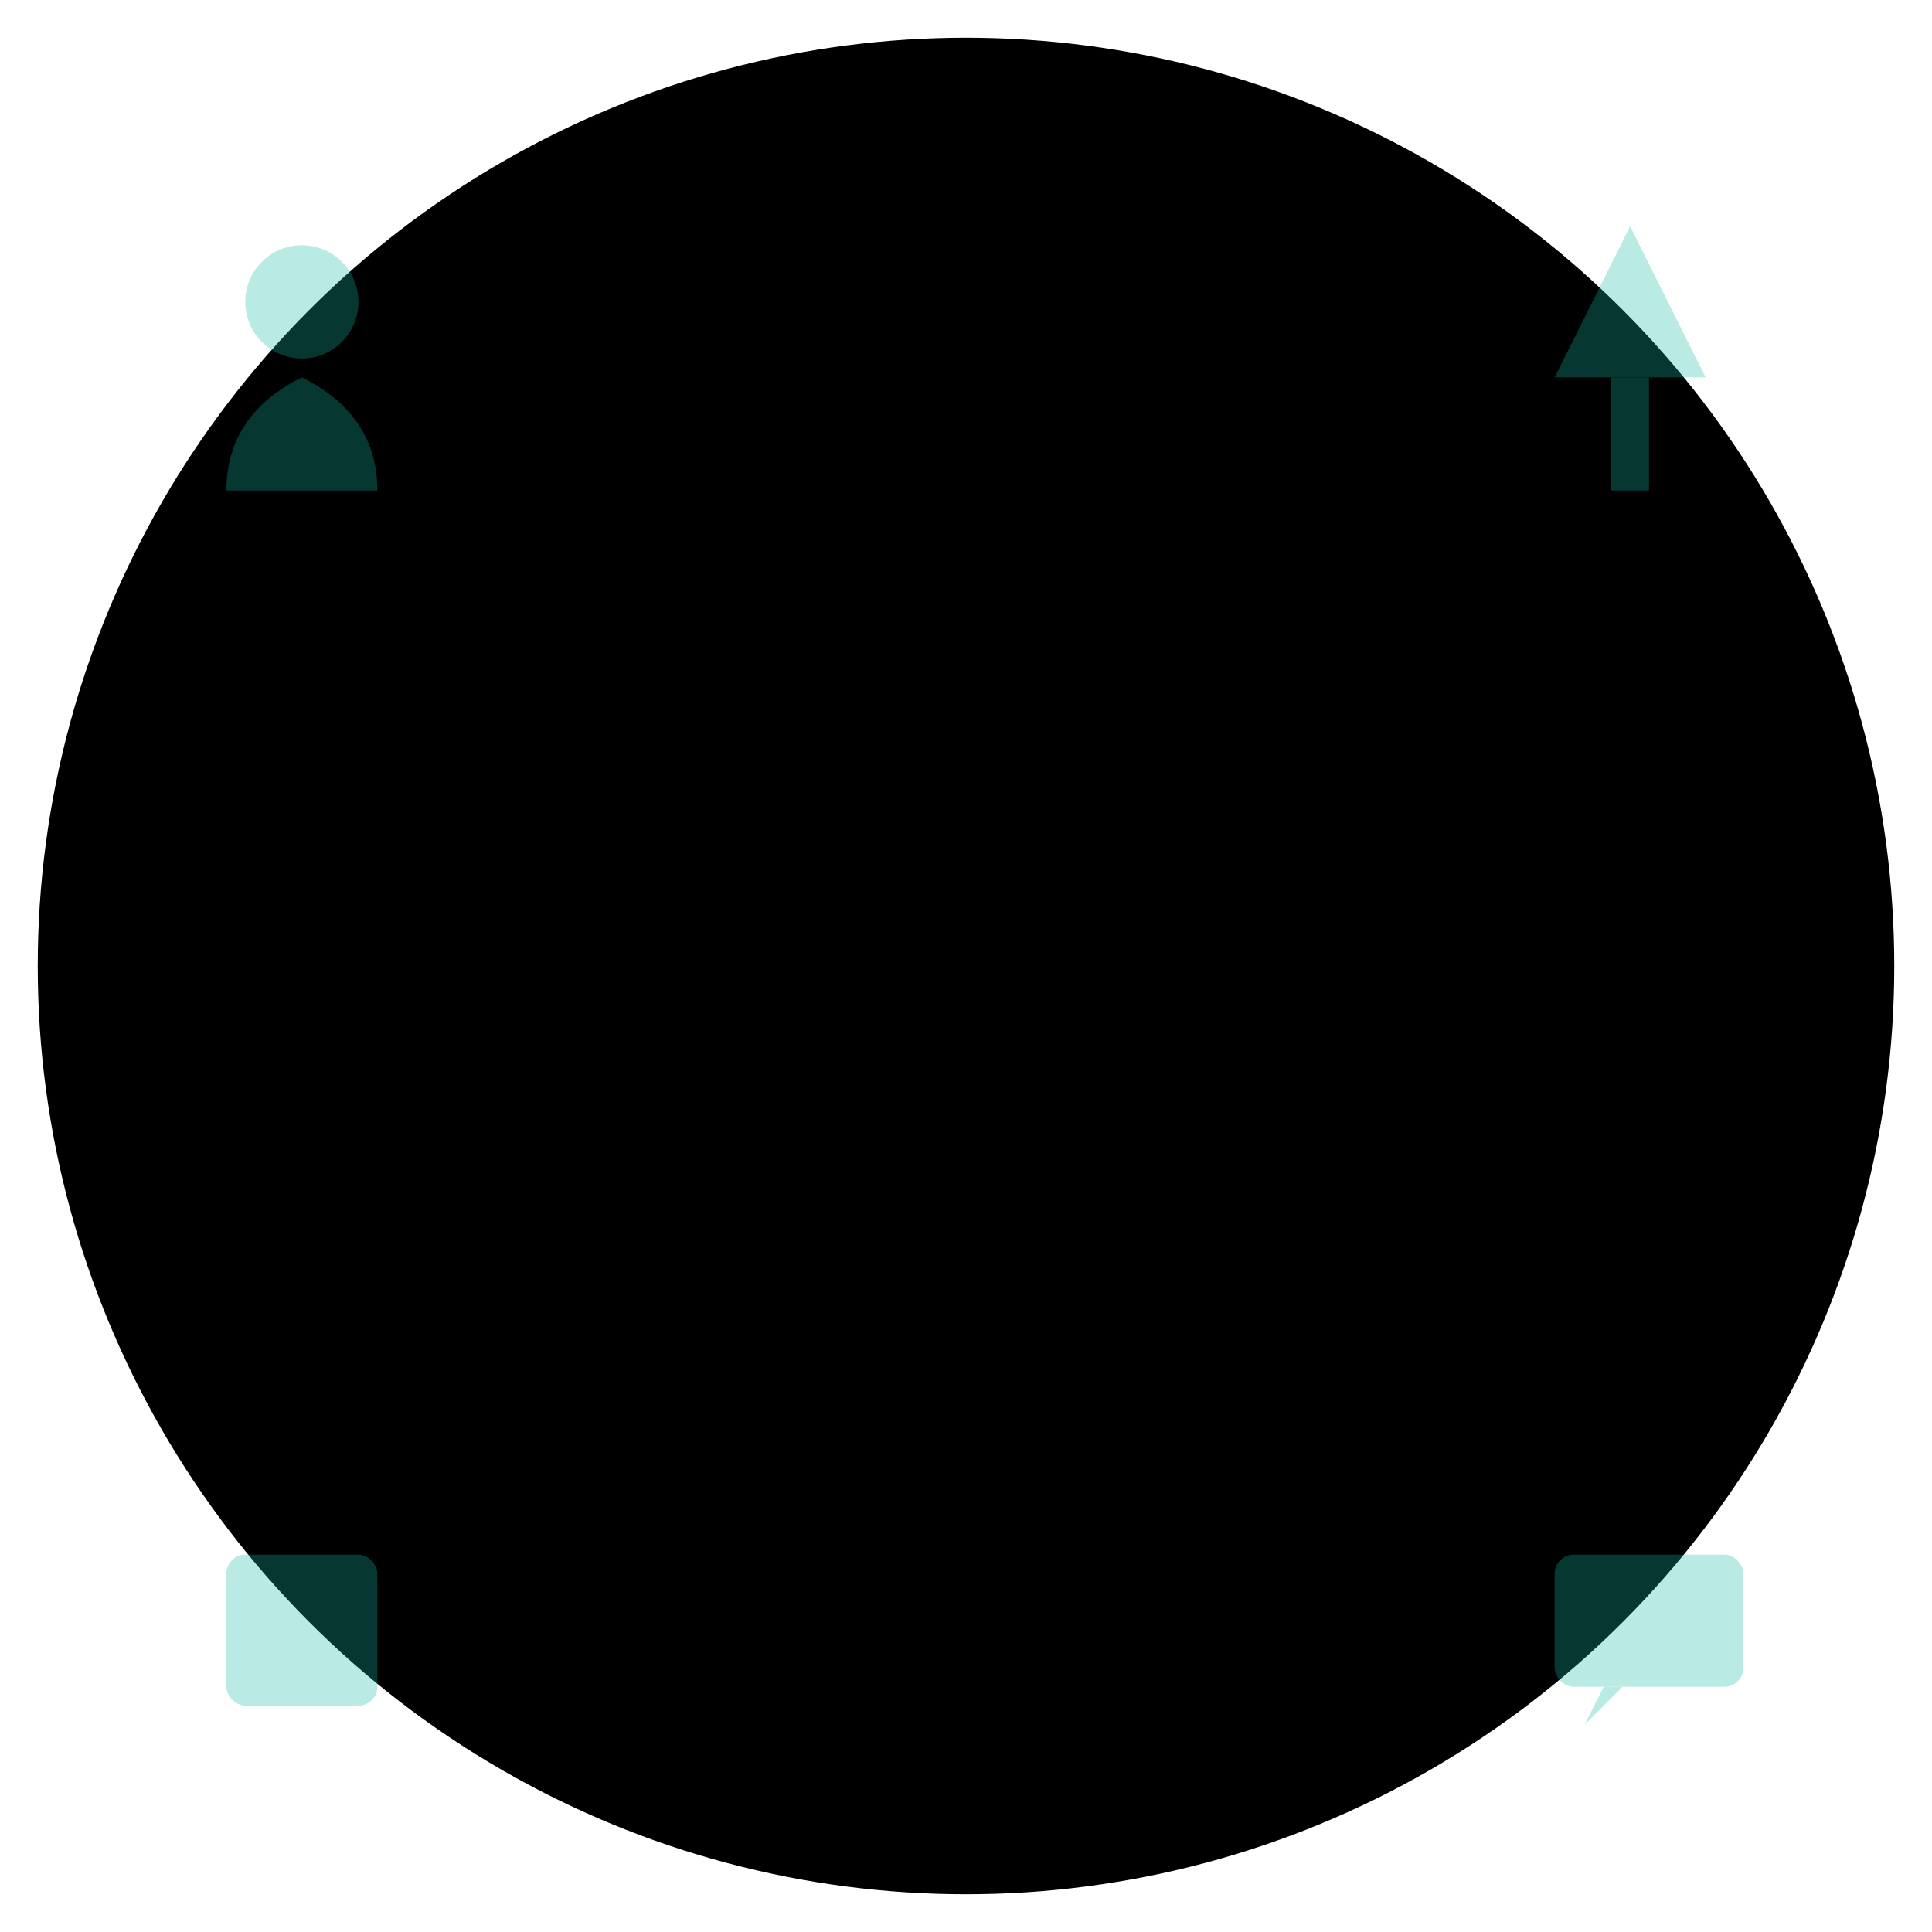 <svg xmlns="http://www.w3.org/2000/svg" viewBox="0 0 512 512">
  <defs>
    <linearGradient id="grad1" x1="0%" y1="0%" x2="100%" y2="100%">
      <stop offset="0%" style="stop-color:oklch(0.7 0.15 195);stop-opacity:1" />
      <stop offset="100%" style="stop-color:oklch(0.7 0.15 330);stop-opacity:1" />
    </linearGradient>
  </defs>

  <!-- Background circle -->
  <circle cx="256" cy="256" r="240" fill="#000000" stroke="url(#grad1)" stroke-width="12"/>

  <!-- Sparkles/stars representing randomness -->
  <g fill="url(#grad1)">
    <!-- Top sparkle -->
    <path d="M 256 60 L 266 100 L 306 110 L 266 120 L 256 160 L 246 120 L 206 110 L 246 100 Z"/>

    <!-- Right sparkle -->
    <path d="M 420 200 L 425 225 L 450 230 L 425 235 L 420 260 L 415 235 L 390 230 L 415 225 Z"/>

    <!-- Left sparkle -->
    <path d="M 92 200 L 97 225 L 122 230 L 97 235 L 92 260 L 87 235 L 62 230 L 87 225 Z"/>
  </g>

  <!-- Dice/randomizer symbol in center -->
  <g>
    <!-- Dice face -->
    <rect x="196" y="196" width="120" height="120" rx="15" fill="none" stroke="url(#grad1)" stroke-width="8"/>

    <!-- Dice dots forming a question mark -->
    <circle cx="226" cy="226" r="8" fill="url(#grad1)"/>
    <circle cx="256" cy="226" r="8" fill="url(#grad1)"/>
    <circle cx="286" cy="226" r="8" fill="url(#grad1)"/>
    <circle cx="271" cy="256" r="8" fill="url(#grad1)"/>
    <circle cx="256" cy="286" r="8" fill="url(#grad1)"/>
  </g>

  <!-- Shuffle arrows at bottom -->
  <g stroke="url(#grad1)" stroke-width="6" fill="none" stroke-linecap="round" stroke-linejoin="round">
    <path d="M 180 380 L 220 380 L 210 370 M 220 380 L 210 390"/>
    <path d="M 332 380 L 292 380 L 302 370 M 292 380 L 302 390"/>
  </g>

  <!-- Category symbols in corners -->
  <g fill="#14b8a6" opacity="0.3">
    <!-- Person icon (top left) -->
    <circle cx="80" cy="80" r="15"/>
    <path d="M 80 100 Q 60 110 60 130 L 100 130 Q 100 110 80 100"/>

    <!-- Place icon (top right) -->
    <path d="M 432 60 L 452 100 L 412 100 Z"/>
    <rect x="427" y="100" width="10" height="30"/>

    <!-- Thing icon (bottom left) -->
    <rect x="60" y="412" width="40" height="40" rx="5"/>

    <!-- Word bubble (bottom right) -->
    <rect x="412" y="412" width="50" height="35" rx="5"/>
    <path d="M 425 447 L 420 457 L 430 447"/>
  </g>
</svg>
